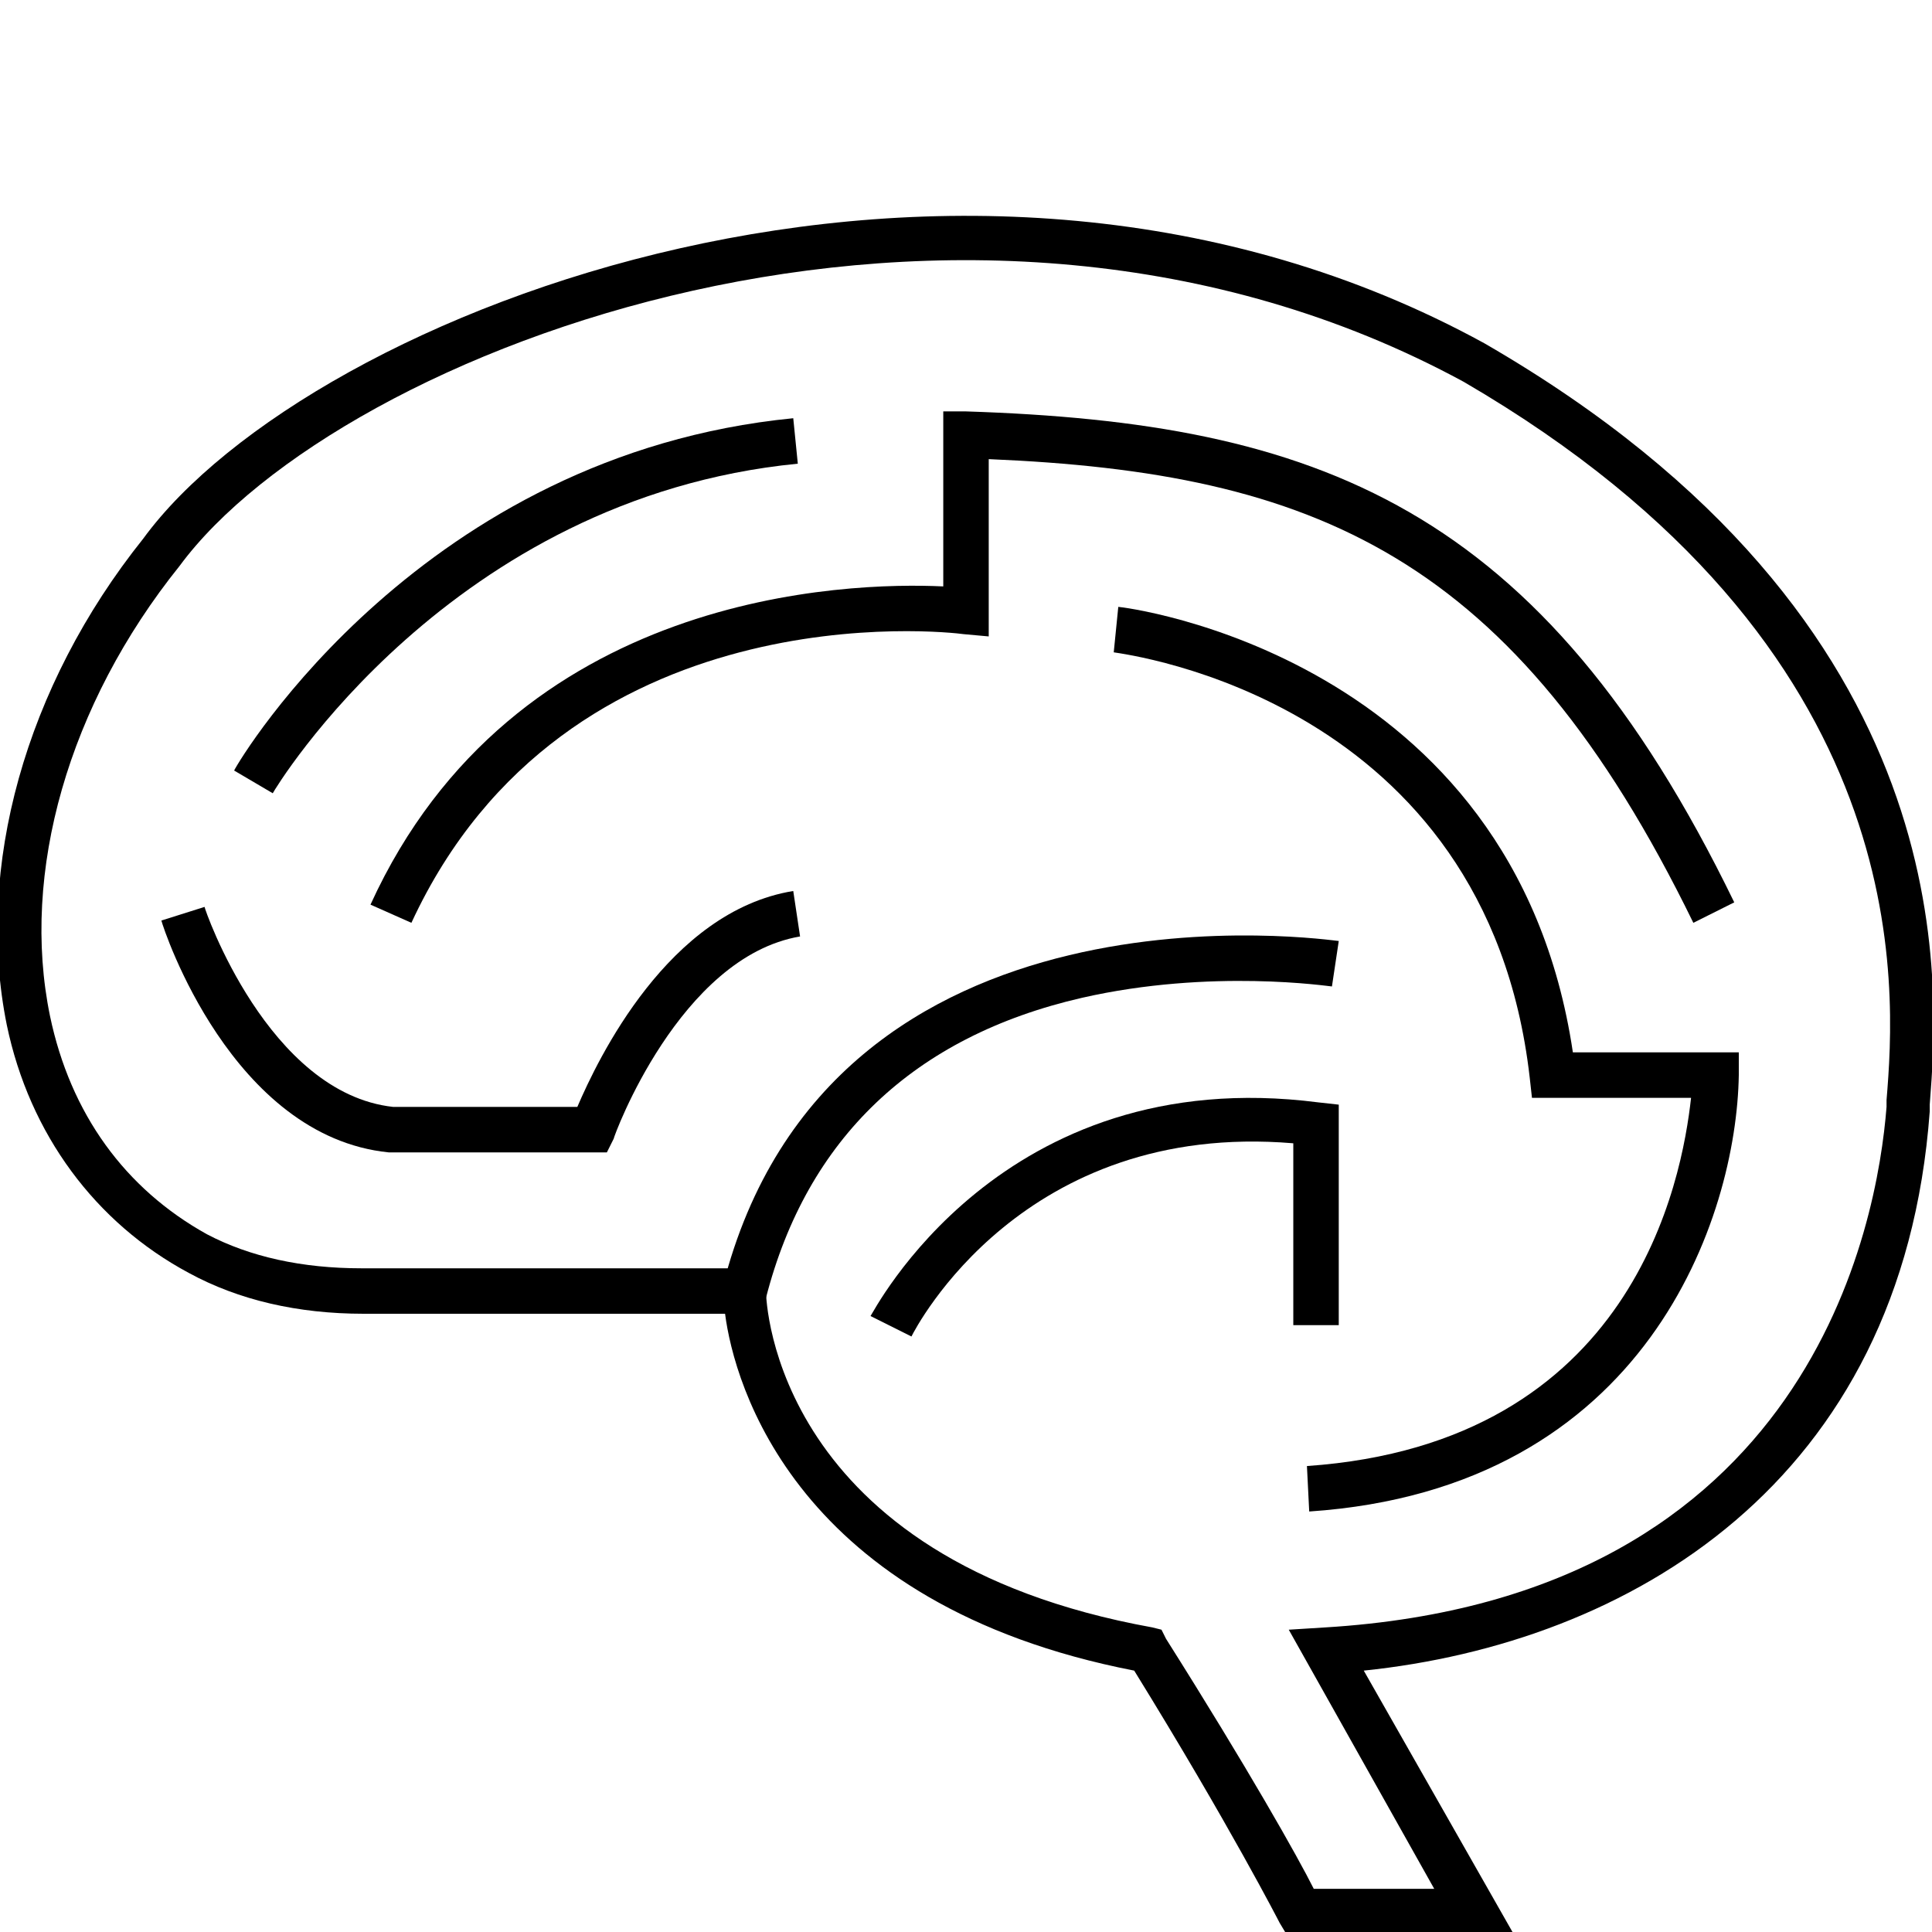 <?xml version="1.0" encoding="utf-8"?>
<!-- Generator: Adobe Illustrator 22.1.0, SVG Export Plug-In . SVG Version: 6.00 Build 0)  -->
<svg version="1.1" id="Layer_1" xmlns="http://www.w3.org/2000/svg" xmlns:xlink="http://www.w3.org/1999/xlink" x="0px" y="0px"
	 viewBox="0 0 85 85" style="enable-background:new 0 0 85 85;" xml:space="preserve">
<style type="text/css">
	.st0{fill:none;stroke:#000000;stroke-width:2;stroke-miterlimit:10;}
</style>
<g>
	<g>
		<path d="M66.6,85.1h-10l-0.3-0.5c0,0-2.2-4.3-6.4-11.1C35,70.6,32.3,60.9,31.9,57.8H16c-2.9,0-5.5-0.6-7.7-1.8
			c-4.1-2.2-7-6.1-8-10.9c-1.4-6.9,0.8-14.9,6-21.4c7.3-10,36-21.2,59-8.6c21.3,12.3,20,28.3,19.6,33.5l0,0.3
			C83.7,65.3,71.6,72.3,60,73.5L66.6,85.1z M57.8,83.1h5.3l-6.4-11.4l1.6-0.1C79.7,70.3,82.6,53.8,83,48.7l0-0.3
			c0.4-4.9,1.5-19.9-18.6-31.6C42.3,4.8,14.9,15.4,7.9,24.9C3,31,0.9,38.4,2.2,44.7c0.9,4.3,3.3,7.6,6.9,9.6c1.9,1,4.2,1.5,6.8,1.5
			h17.8l0,1c0,0.5,0.4,11.8,17,14.8l0.4,0.1l0.2,0.4C54.9,77.8,57.1,81.7,57.8,83.1z"/>
	</g>
	<g>
		<path d="M74.5,40.6c-7.9-16.2-16.7-19.8-31-20.4V28l-1.1-0.1c-0.7-0.1-17.5-2-24.3,12.7l-1.8-0.8C22.6,26,37.3,25.6,41.5,25.8
			v-7.7l1,0c15.4,0.5,25.3,4.1,33.8,21.6L74.5,40.6z"/>
	</g>
	<g>
		<path d="M12,34.9l-1.7-1c0.3-0.6,8.3-13.9,24.6-15.5l0.2,2C19.8,21.9,12.1,34.7,12,34.9z"/>
	</g>
	<g>
		<path d="M57.6,66.5l-0.1-2c14.4-1,16.5-12.6,16.9-16.2c-1.1,0-3,0-6.1,0l-0.9,0l-0.1-0.9C65.4,30.8,49.6,28.8,49,28.7l0.2-2
			c0.2,0,17.4,2.1,20,19.6c4.4,0,6.3,0,6.3,0l1,0v1C76.4,53.5,72.5,65.5,57.6,66.5z"/>
	</g>
	<g>
		<path d="M26.7,50.7l-9.6,0c-6.9-0.7-9.9-9.8-10-10.2l1.9-0.6c0,0.1,2.8,8.2,8.3,8.8h8.1c0.9-2.1,4-8.6,9.5-9.5l0.3,2
			c-5.3,0.9-8.2,8.8-8.2,8.9L26.7,50.7z"/>
	</g>
	<g>
		<path d="M33.7,57.1l-1.9-0.5C36.5,38,58.7,41.4,58.9,41.4l-0.3,2c-0.1,0-5.3-0.8-11,0.5C40.2,45.6,35.5,50.1,33.7,57.1z"/>
	</g>
	<g>
		<path d="M40.1,58.8l-1.8-0.9c0.1-0.1,5.7-11.2,19.7-9.4l0.9,0.1v9.7h-2v-8C45,49.3,40.3,58.4,40.1,58.8z"/>
	</g>
</g>
</svg>
